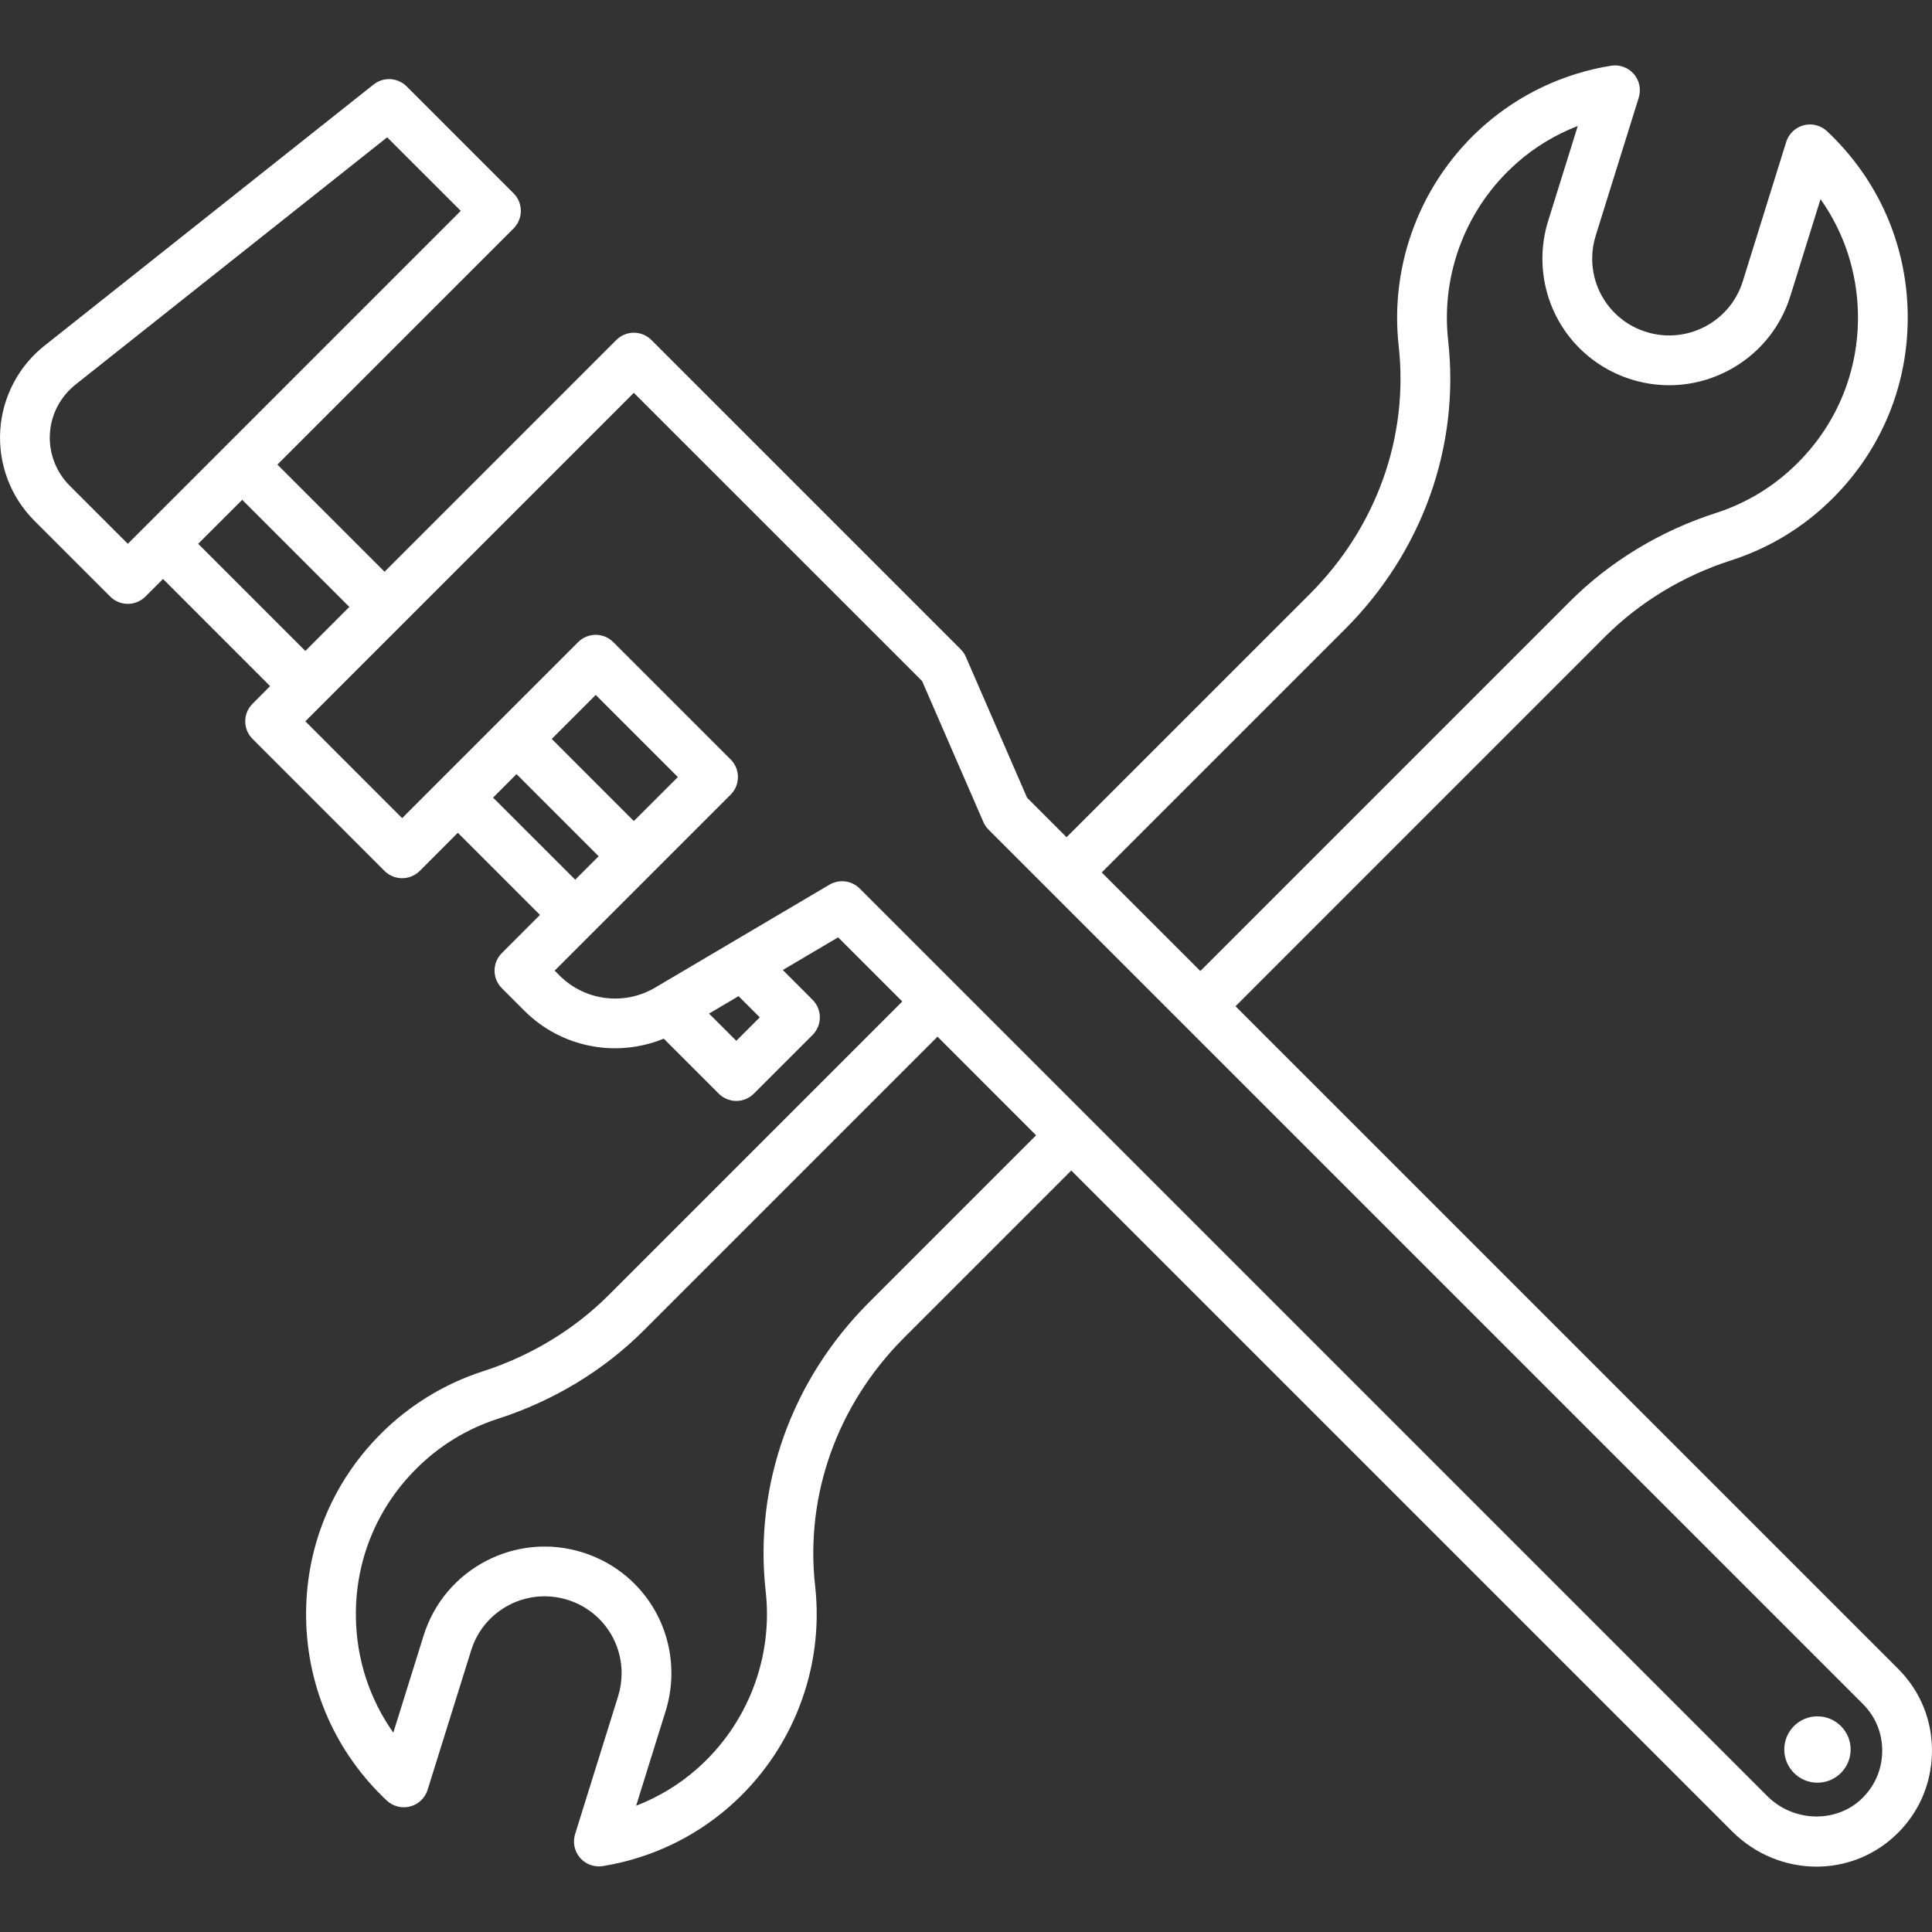 <svg width="43" height="43" viewBox="0 0 43 43" fill="none" xmlns="http://www.w3.org/2000/svg">
<rect x="0" y="0" width="43" height="43" fill="#333333" stroke="none"/>
<g clip-path="url(#clip0)">
<path d="M42.249 37.145L27.499 22.396L35.725 14.169C36.492 13.403 37.46 12.816 38.525 12.473C39.388 12.196 40.152 11.729 40.796 11.085C41.893 9.988 42.484 8.529 42.459 6.977C42.435 5.426 41.797 3.985 40.663 2.92C40.524 2.789 40.327 2.74 40.143 2.788C39.959 2.837 39.812 2.977 39.755 3.159L38.788 6.263C38.507 7.165 37.544 7.67 36.641 7.388C35.921 7.164 35.437 6.506 35.437 5.753C35.437 5.581 35.464 5.409 35.516 5.242L36.473 2.174C36.53 1.991 36.488 1.791 36.363 1.646C36.237 1.501 36.045 1.432 35.855 1.463C34.803 1.633 33.827 2.093 33.032 2.791C31.636 4.019 30.925 5.854 31.13 7.699C31.356 9.725 30.635 11.739 29.15 13.223L23.738 18.634L22.86 17.756L21.497 14.62C21.469 14.556 21.43 14.498 21.38 14.449L14.499 7.568C14.395 7.464 14.254 7.405 14.108 7.405C13.961 7.405 13.82 7.464 13.716 7.568L8.559 12.725L6.174 10.34L11.43 5.085C11.646 4.869 11.646 4.518 11.43 4.302L9.051 1.923C8.852 1.724 8.535 1.706 8.315 1.881L1.022 7.669C0.425 8.127 0.055 8.821 0.006 9.572C-0.043 10.323 0.234 11.059 0.766 11.591L2.453 13.278C2.561 13.386 2.703 13.44 2.845 13.44C2.986 13.44 3.128 13.386 3.236 13.278L3.628 12.886L6.012 15.271L5.621 15.663C5.404 15.879 5.404 16.23 5.621 16.446L8.558 19.384C8.775 19.6 9.125 19.6 9.342 19.384L10.19 18.535L12.018 20.363L11.17 21.212C10.953 21.428 10.953 21.779 11.17 21.995L11.671 22.496C12.494 23.319 13.72 23.549 14.773 23.117L15.996 24.34C16.1 24.444 16.241 24.503 16.387 24.503C16.535 24.503 16.675 24.444 16.779 24.34L18.085 23.035C18.301 22.819 18.301 22.468 18.085 22.252L17.423 21.589L18.654 20.862L20.082 22.29L13.547 28.825C12.781 29.592 11.812 30.178 10.747 30.521C9.897 30.795 9.112 31.275 8.477 31.911C7.379 33.008 6.789 34.467 6.813 36.019C6.838 37.57 7.476 39.011 8.609 40.075C8.748 40.205 8.945 40.255 9.129 40.206C9.314 40.158 9.46 40.018 9.517 39.836L10.486 36.733C10.622 36.296 10.92 35.938 11.325 35.725C11.731 35.513 12.195 35.471 12.632 35.607C13.352 35.832 13.835 36.489 13.835 37.243C13.835 37.415 13.809 37.587 13.757 37.754L12.8 40.821C12.743 41.005 12.785 41.205 12.911 41.35C13.017 41.472 13.17 41.54 13.329 41.54C13.359 41.54 13.389 41.538 13.419 41.533C14.471 41.361 15.447 40.901 16.24 40.204C17.638 38.976 18.349 37.141 18.142 35.297C17.916 33.271 18.638 31.257 20.123 29.772L23.843 26.052L38.551 40.76C39.073 41.281 39.753 41.545 40.43 41.545C41.053 41.545 41.672 41.322 42.162 40.871C42.687 40.389 42.984 39.73 42.999 39.018C43.014 38.309 42.748 37.644 42.249 37.145ZM29.933 14.006C31.657 12.283 32.495 9.939 32.231 7.576C32.066 6.09 32.638 4.612 33.764 3.623C34.163 3.271 34.621 2.995 35.116 2.804L34.458 4.913C34.373 5.186 34.329 5.469 34.329 5.753C34.329 6.994 35.126 8.076 36.311 8.446C37.797 8.909 39.382 8.078 39.846 6.593L40.519 4.432C41.046 5.177 41.337 6.061 41.352 6.995C41.371 8.244 40.896 9.418 40.012 10.302C39.494 10.82 38.88 11.196 38.186 11.419C36.954 11.816 35.832 12.496 34.942 13.386L26.716 21.612L24.521 19.418L29.933 14.006ZM1.549 10.808C1.243 10.501 1.083 10.077 1.111 9.644C1.139 9.211 1.353 8.811 1.703 8.542L8.617 3.056L10.255 4.693L2.845 12.103L1.549 10.808ZM4.411 12.103L5.391 11.124L7.775 13.508L6.796 14.488L4.411 12.103ZM10.974 17.752L11.496 17.229L13.324 19.057L12.802 19.579L10.974 17.752ZM14.107 18.274L12.28 16.446L13.259 15.467L15.087 17.295L14.107 18.274ZM16.91 22.643L16.388 23.165L15.781 22.559L16.438 22.171L16.91 22.643ZM19.339 28.989C17.616 30.714 16.778 33.057 17.042 35.42C17.208 36.905 16.635 38.382 15.509 39.372C15.11 39.723 14.652 39.999 14.158 40.19L14.815 38.083C14.9 37.809 14.943 37.526 14.943 37.242C14.943 36.002 14.147 34.919 12.962 34.55C11.476 34.086 9.891 34.917 9.428 36.403L8.754 38.563C8.227 37.818 7.936 36.934 7.921 36.001C7.901 34.752 8.377 33.577 9.26 32.694C9.779 32.175 10.394 31.799 11.087 31.576C12.319 31.179 13.441 30.499 14.331 29.608L20.866 23.073L23.06 25.268L19.339 28.989ZM41.413 40.055C40.839 40.583 39.907 40.548 39.335 39.976L19.134 19.775C19.027 19.669 18.886 19.613 18.742 19.613C18.646 19.613 18.549 19.638 18.461 19.69L14.579 21.982C13.892 22.387 13.018 22.277 12.454 21.712L12.345 21.603L16.262 17.686C16.478 17.47 16.478 17.119 16.262 16.903L13.65 14.292C13.434 14.075 13.083 14.075 12.867 14.292L8.95 18.209L6.796 16.054L14.107 8.743L20.523 15.158L21.886 18.294C21.913 18.358 21.953 18.416 22.002 18.465L41.465 37.928C41.749 38.212 41.9 38.591 41.892 38.995C41.883 39.403 41.713 39.779 41.413 40.055Z" fill="white"/>
<path d="M40.45 39.677C40.858 39.677 41.189 39.346 41.189 38.938C41.189 38.531 40.858 38.2 40.45 38.2C40.042 38.2 39.712 38.531 39.712 38.938C39.712 39.346 40.042 39.677 40.45 39.677Z" fill="white"/>
</g>
<defs>
<clipPath id="clip0">
<rect width="43" height="43" fill="white"/>
</clipPath>
</defs>
</svg>
